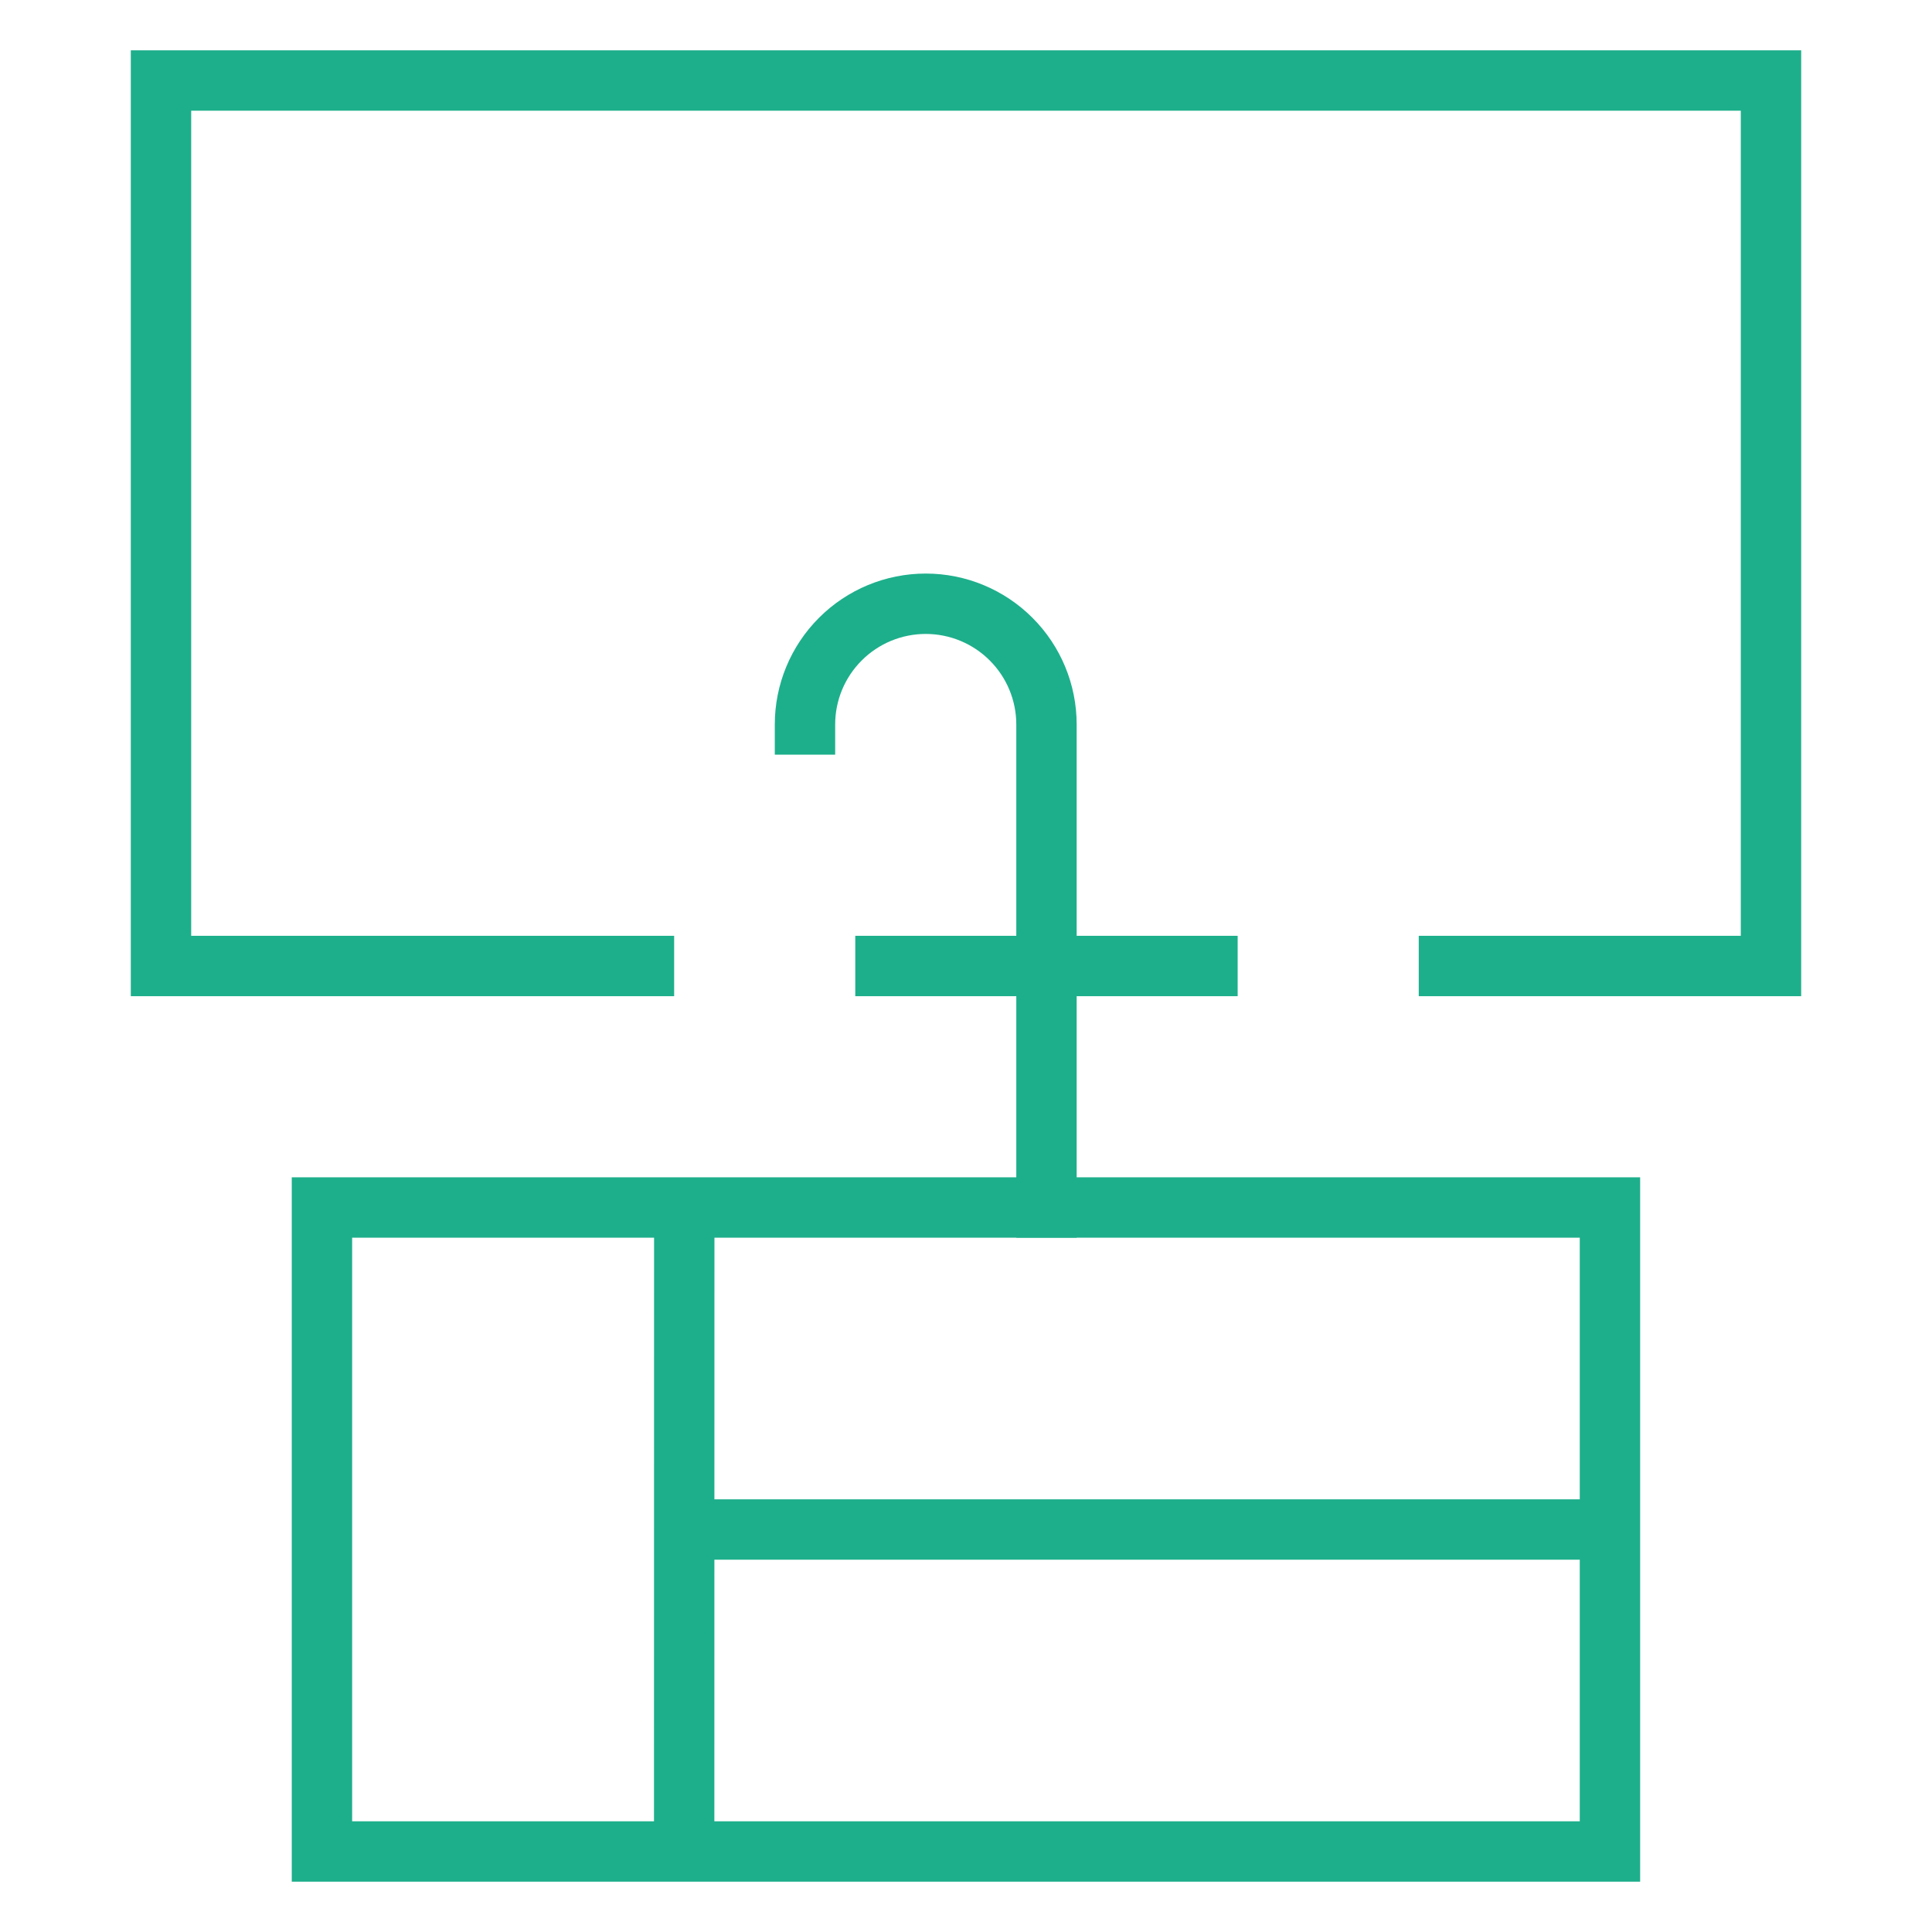 <svg width="64" height="64" viewBox="0 0 64 64" fill="none" xmlns="http://www.w3.org/2000/svg">
<path d="M53.332 40H10.665V61.333H53.332V40Z" stroke="#1DAF8B" stroke-width="2" stroke-miterlimit="10"/>
<path d="M22.666 50.667H53.333" stroke="#1DAF8B" stroke-width="2" stroke-miterlimit="10"/>
<path d="M21.332 32H5.333V2.667H58.666V32H47.998" stroke="#1DAF8B" stroke-width="2" stroke-miterlimit="10" stroke-linecap="square"/>
<path d="M22.667 40L22.664 61.333" stroke="#1DAF8B" stroke-width="2" stroke-miterlimit="10"/>
<path d="M26.666 24C26.666 22.939 27.087 21.922 27.838 21.172C28.588 20.421 29.605 20 30.666 20C31.727 20 32.744 20.421 33.494 21.172C34.245 21.922 34.666 22.939 34.666 24V40" stroke="#1DAF8B" stroke-width="2" stroke-miterlimit="10" stroke-linecap="square"/>
<path d="M29.332 32H39.999" stroke="#1DAF8B" stroke-width="2" stroke-miterlimit="10" stroke-linecap="square"/>
</svg>
